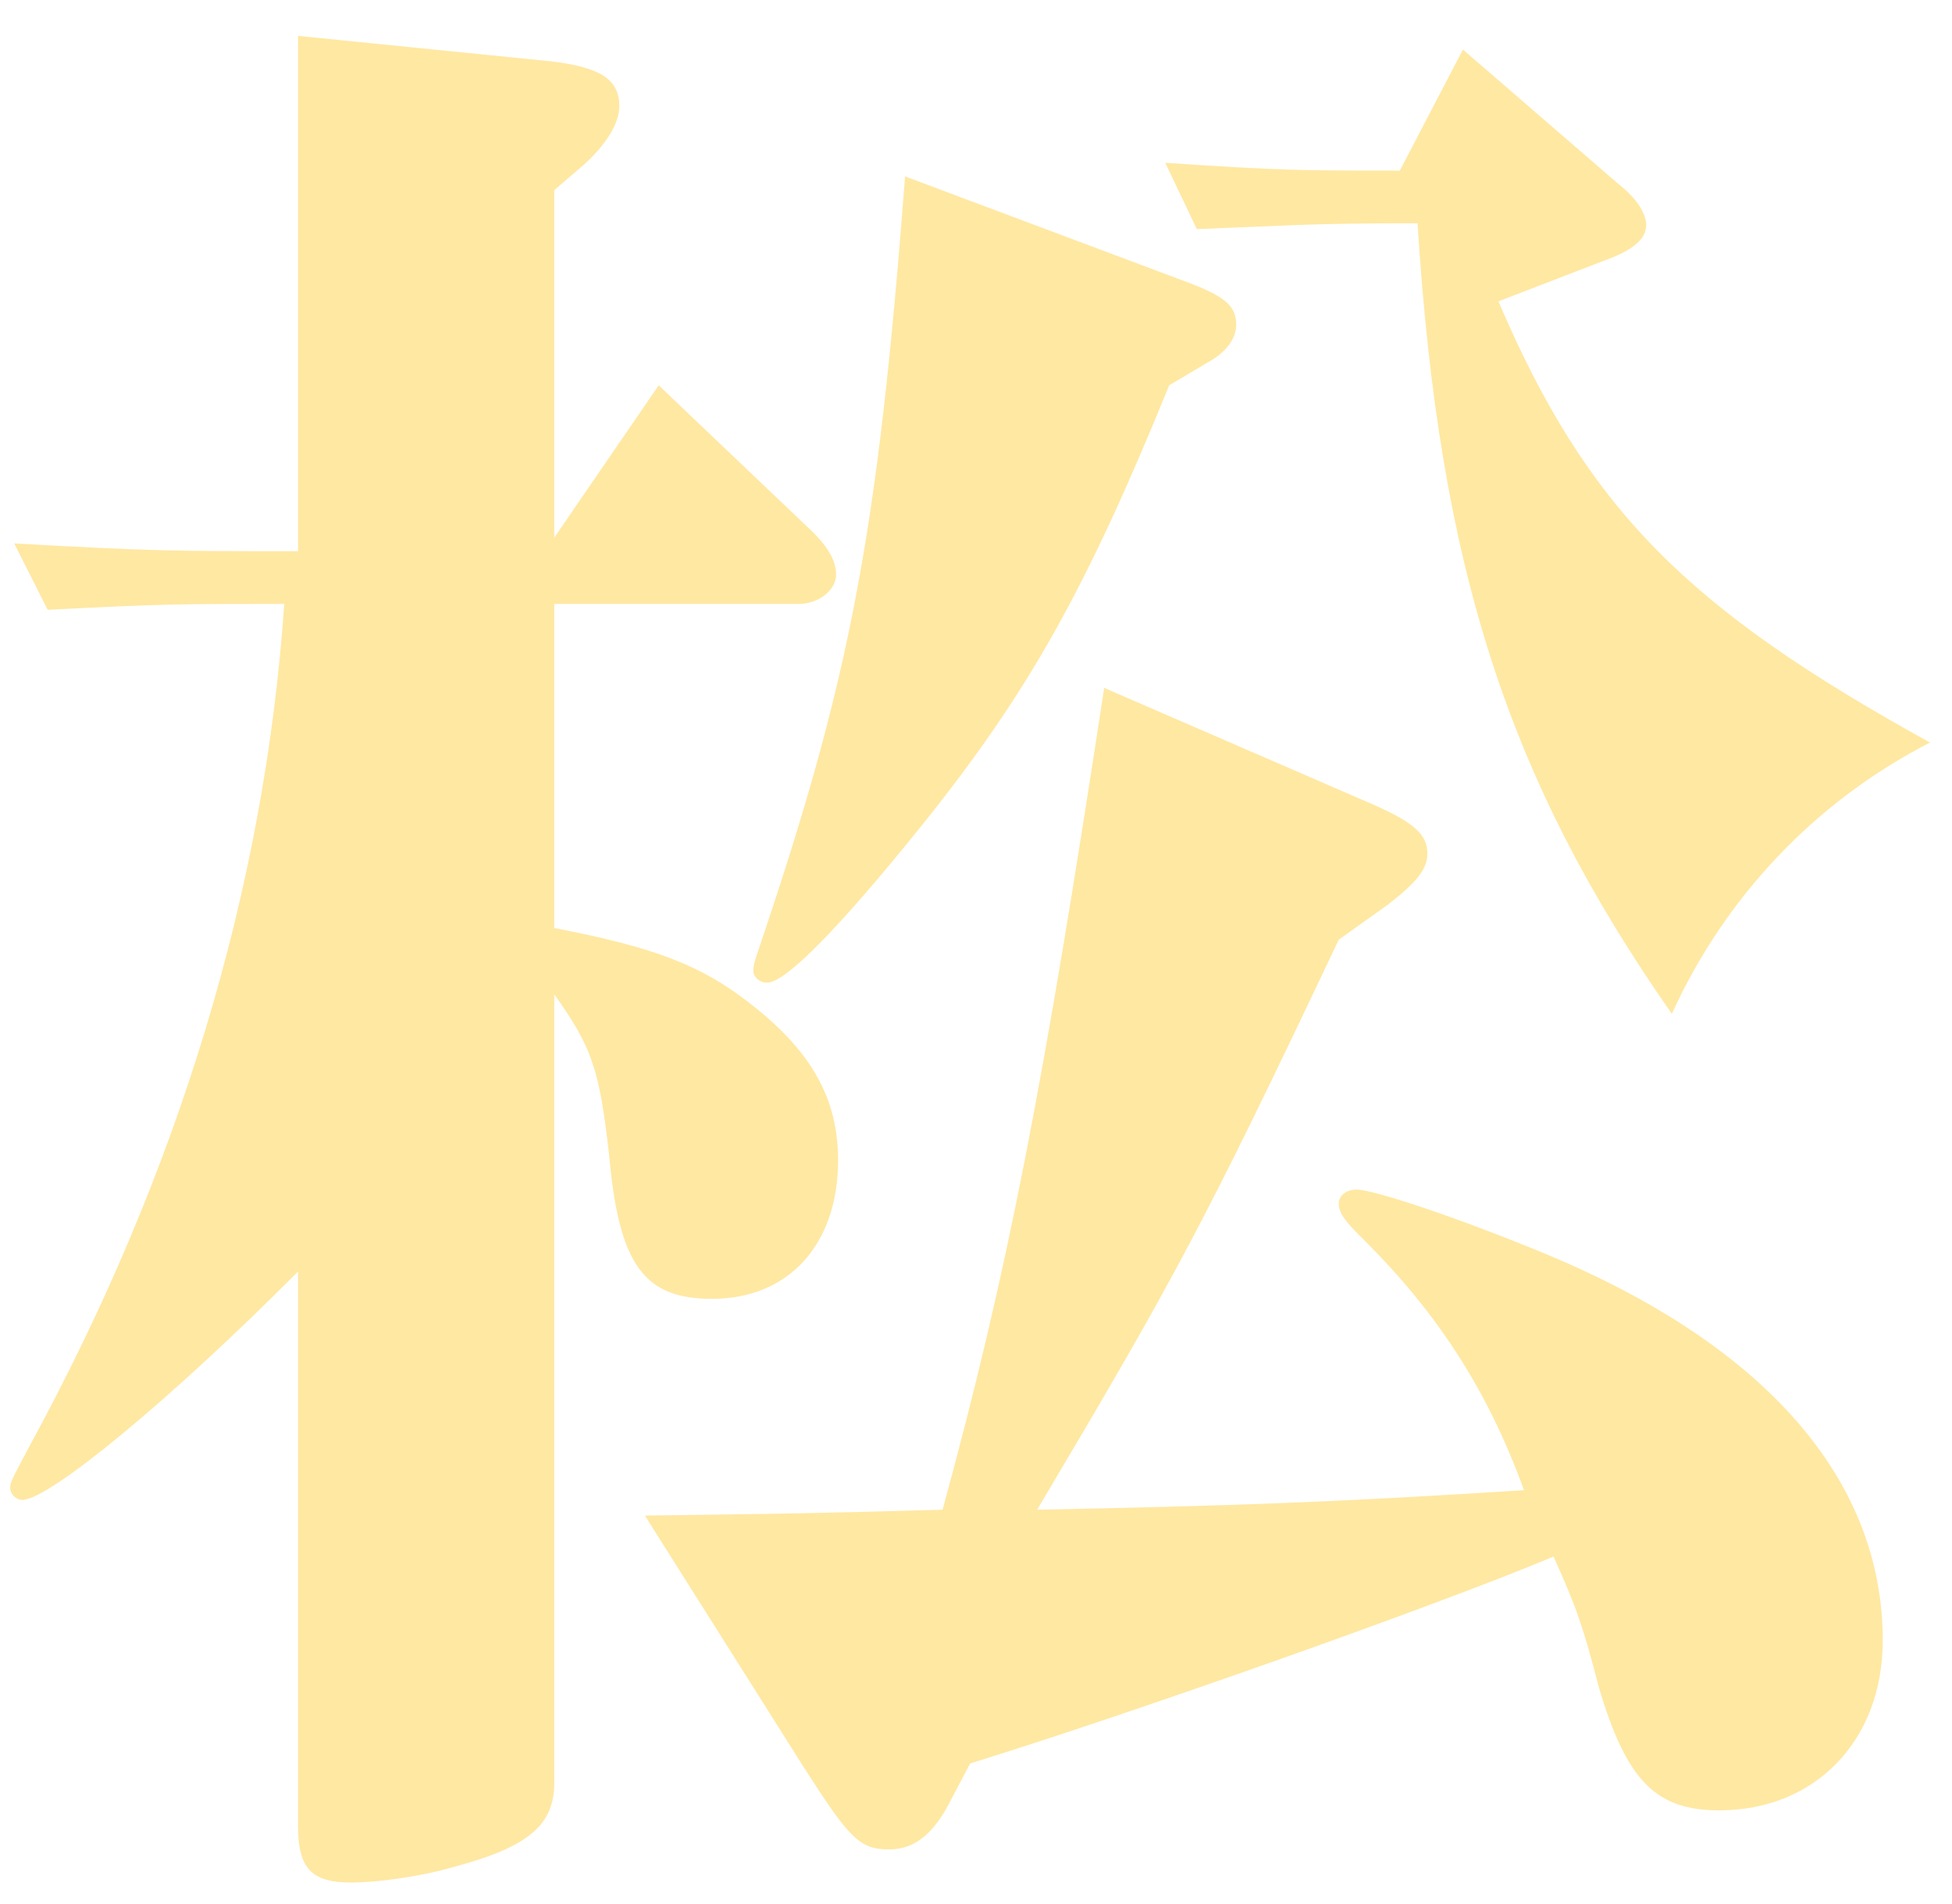 <svg width="40" height="39" viewBox="0 0 40 39" fill="none" xmlns="http://www.w3.org/2000/svg">
<path d="M11.358 19.012C13.418 19.412 14.387 19.771 15.437 20.611C16.649 21.571 17.174 22.531 17.174 23.771C17.174 25.491 16.165 26.61 14.589 26.61C13.215 26.61 12.691 25.931 12.489 23.731C12.287 21.892 12.126 21.451 11.358 20.372V36.529C11.358 37.409 10.793 37.849 9.298 38.249C8.611 38.449 7.723 38.568 7.198 38.568C6.39 38.568 6.107 38.289 6.107 37.409V26.051C3.563 28.61 1.018 30.73 0.453 30.73C0.332 30.73 0.21 30.61 0.21 30.49C0.21 30.37 0.21 30.37 0.614 29.61C3.643 24.051 5.42 18.252 5.825 12.373C3.643 12.373 3.32 12.373 0.977 12.493L0.291 11.134C3.159 11.293 3.603 11.293 6.107 11.293V0.735L11.277 1.255C12.287 1.375 12.691 1.615 12.691 2.175C12.691 2.535 12.408 2.975 11.963 3.375L11.358 3.895V11.014L13.498 7.894L16.649 10.894C16.972 11.213 17.133 11.493 17.133 11.773C17.133 12.093 16.77 12.373 16.366 12.373H11.358V19.012ZM28.16 16.492C28.968 16.852 29.25 17.093 29.25 17.492C29.25 17.812 29.008 18.092 28.443 18.532L27.433 19.252C24.686 25.051 24.081 26.171 21.253 30.93C25.332 30.85 27.473 30.77 31.23 30.53C30.502 28.53 29.493 26.931 27.918 25.371C27.554 25.011 27.433 24.851 27.433 24.651C27.433 24.491 27.594 24.371 27.796 24.371C28.16 24.371 29.937 24.971 31.674 25.69C36.198 27.57 38.581 30.33 38.581 33.609C38.581 35.649 37.208 37.089 35.228 37.089C33.936 37.089 33.33 36.489 32.764 34.569C32.441 33.33 32.32 32.97 31.835 31.89C29.453 32.89 23.233 35.089 19.88 36.129L19.395 37.049C19.073 37.609 18.709 37.889 18.224 37.889C17.619 37.889 17.416 37.688 16.447 36.169L13.215 31.05C16.084 31.01 16.528 31.01 19.315 30.93C20.648 26.051 21.375 22.291 22.627 14.093L28.16 16.492ZM24.202 5.734C25.09 6.055 25.332 6.254 25.332 6.654C25.332 6.934 25.13 7.214 24.767 7.414L23.959 7.894C22.263 12.053 21.091 14.173 18.871 16.933C17.133 19.092 16.084 20.132 15.72 20.132C15.558 20.132 15.437 20.012 15.437 19.892C15.437 19.771 15.478 19.652 15.518 19.532C17.416 13.933 17.982 11.014 18.547 3.614L24.202 5.734ZM23.878 3.335C26.261 3.495 26.625 3.495 28.685 3.495L29.978 1.015L33.169 3.774C33.532 4.055 33.734 4.374 33.734 4.614C33.734 4.895 33.451 5.135 32.885 5.334L30.705 6.174C32.522 10.413 34.541 12.453 39.55 15.213C37.208 16.412 35.349 18.372 34.259 20.771C30.907 15.973 29.493 11.653 29.048 4.574C26.908 4.574 26.584 4.614 24.525 4.694L23.878 3.335Z" fill="#FFE8A2"/>
</svg>

